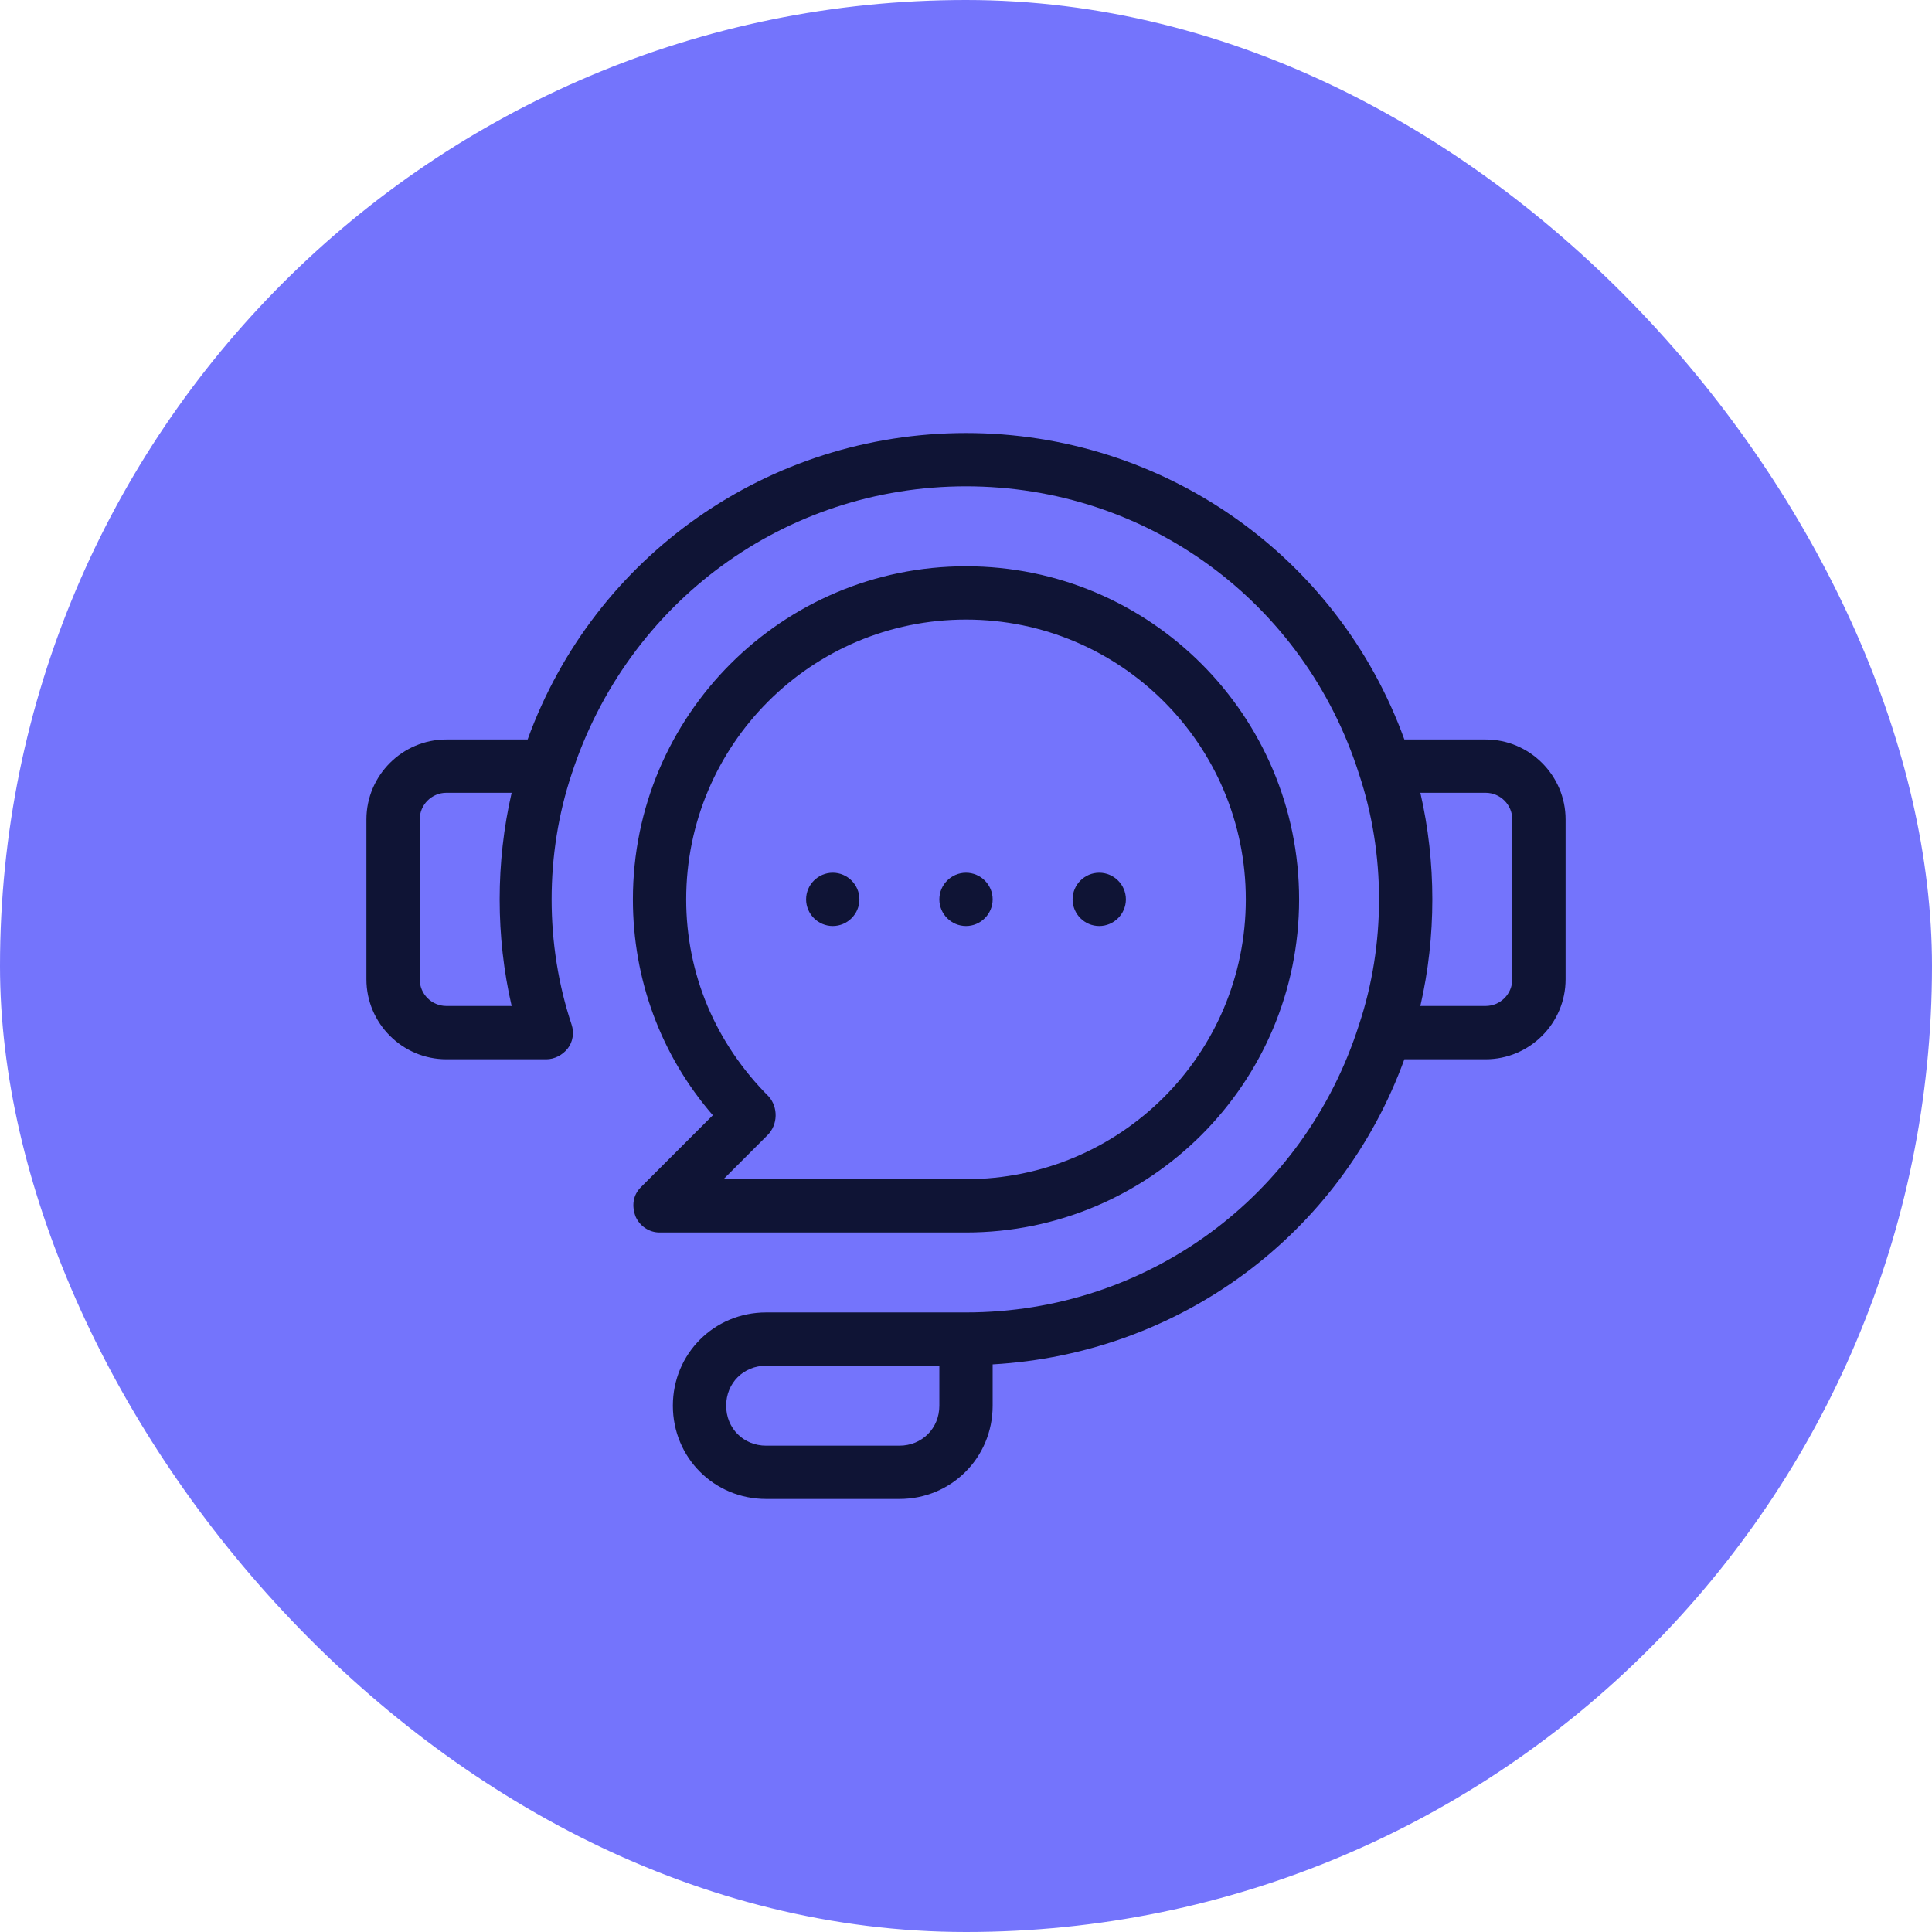 <svg width="58" height="58" viewBox="0 0 58 58" fill="none" xmlns="http://www.w3.org/2000/svg">
<rect width="58" height="58" rx="29" fill="#7474FC"/>
<path d="M44.6 22.2H42.16C40.16 16.68 34.92 13 29 13C23.08 13 17.84 16.68 15.84 22.2H13.4C12.08 22.2 11 23.28 11 24.6V29.4C11 30.72 12.08 31.8 13.4 31.8H16.4C16.64 31.8 16.88 31.68 17.04 31.48C17.2 31.28 17.24 31 17.16 30.76C16.76 29.56 16.56 28.28 16.56 27C16.56 25.72 16.76 24.44 17.16 23.24C18.84 18.08 23.56 14.6 29 14.6C34.44 14.6 39.16 18.08 40.8 23.24C41.2 24.44 41.4 25.72 41.4 27C41.4 28.28 41.2 29.56 40.8 30.76C39.16 35.92 34.44 39.4 29 39.4H23C21.44 39.4 20.2 40.64 20.2 42.2C20.2 43.76 21.44 45 23 45H27C28.56 45 29.8 43.76 29.8 42.2V40.96C35.4 40.64 40.24 37.08 42.16 31.8H44.6C45.92 31.8 47 30.72 47 29.4V24.6C47 23.28 45.92 22.2 44.6 22.2ZM15.36 30.2H13.4C12.96 30.2 12.6 29.84 12.6 29.4V24.6C12.6 24.16 12.96 23.8 13.4 23.8H15.36C15.12 24.84 15 25.92 15 27C15 28.08 15.12 29.16 15.36 30.2ZM28.2 42.2C28.2 42.88 27.68 43.4 27 43.4H23C22.32 43.4 21.8 42.88 21.8 42.2C21.8 41.52 22.32 41 23 41H28.2V42.2ZM45.4 29.4C45.4 29.84 45.04 30.2 44.6 30.2H42.64C42.88 29.16 43 28.08 43 27C43 25.92 42.88 24.84 42.64 23.8H44.6C45.04 23.8 45.4 24.16 45.4 24.6V29.4ZM39 27C39 21.48 34.52 17 29 17C23.48 17 19 21.48 19 27C19 29.4 19.84 31.68 21.4 33.48L19.24 35.64C19 35.88 18.96 36.2 19.08 36.52C19.2 36.8 19.48 37 19.8 37H29C34.52 37 39 32.52 39 27ZM23.08 32.92C21.48 31.32 20.6 29.24 20.6 27C20.6 22.36 24.36 18.6 29 18.6C33.64 18.6 37.4 22.36 37.4 27C37.4 31.64 33.64 35.4 29 35.4H21.72L23.04 34.08C23.36 33.76 23.36 33.24 23.08 32.92ZM28.2 27C28.2 26.56 28.56 26.2 29 26.2C29.44 26.2 29.8 26.56 29.8 27C29.8 27.44 29.44 27.8 29 27.8C28.56 27.8 28.2 27.44 28.2 27ZM32.2 27C32.2 26.56 32.56 26.2 33 26.2C33.44 26.2 33.8 26.56 33.8 27C33.8 27.44 33.44 27.8 33 27.8C32.56 27.8 32.2 27.44 32.2 27ZM24.2 27C24.2 26.56 24.56 26.2 25 26.2C25.44 26.2 25.8 26.56 25.8 27C25.8 27.44 25.44 27.8 25 27.8C24.56 27.8 24.2 27.44 24.2 27Z" fill="#0F1435"/>
</svg>
